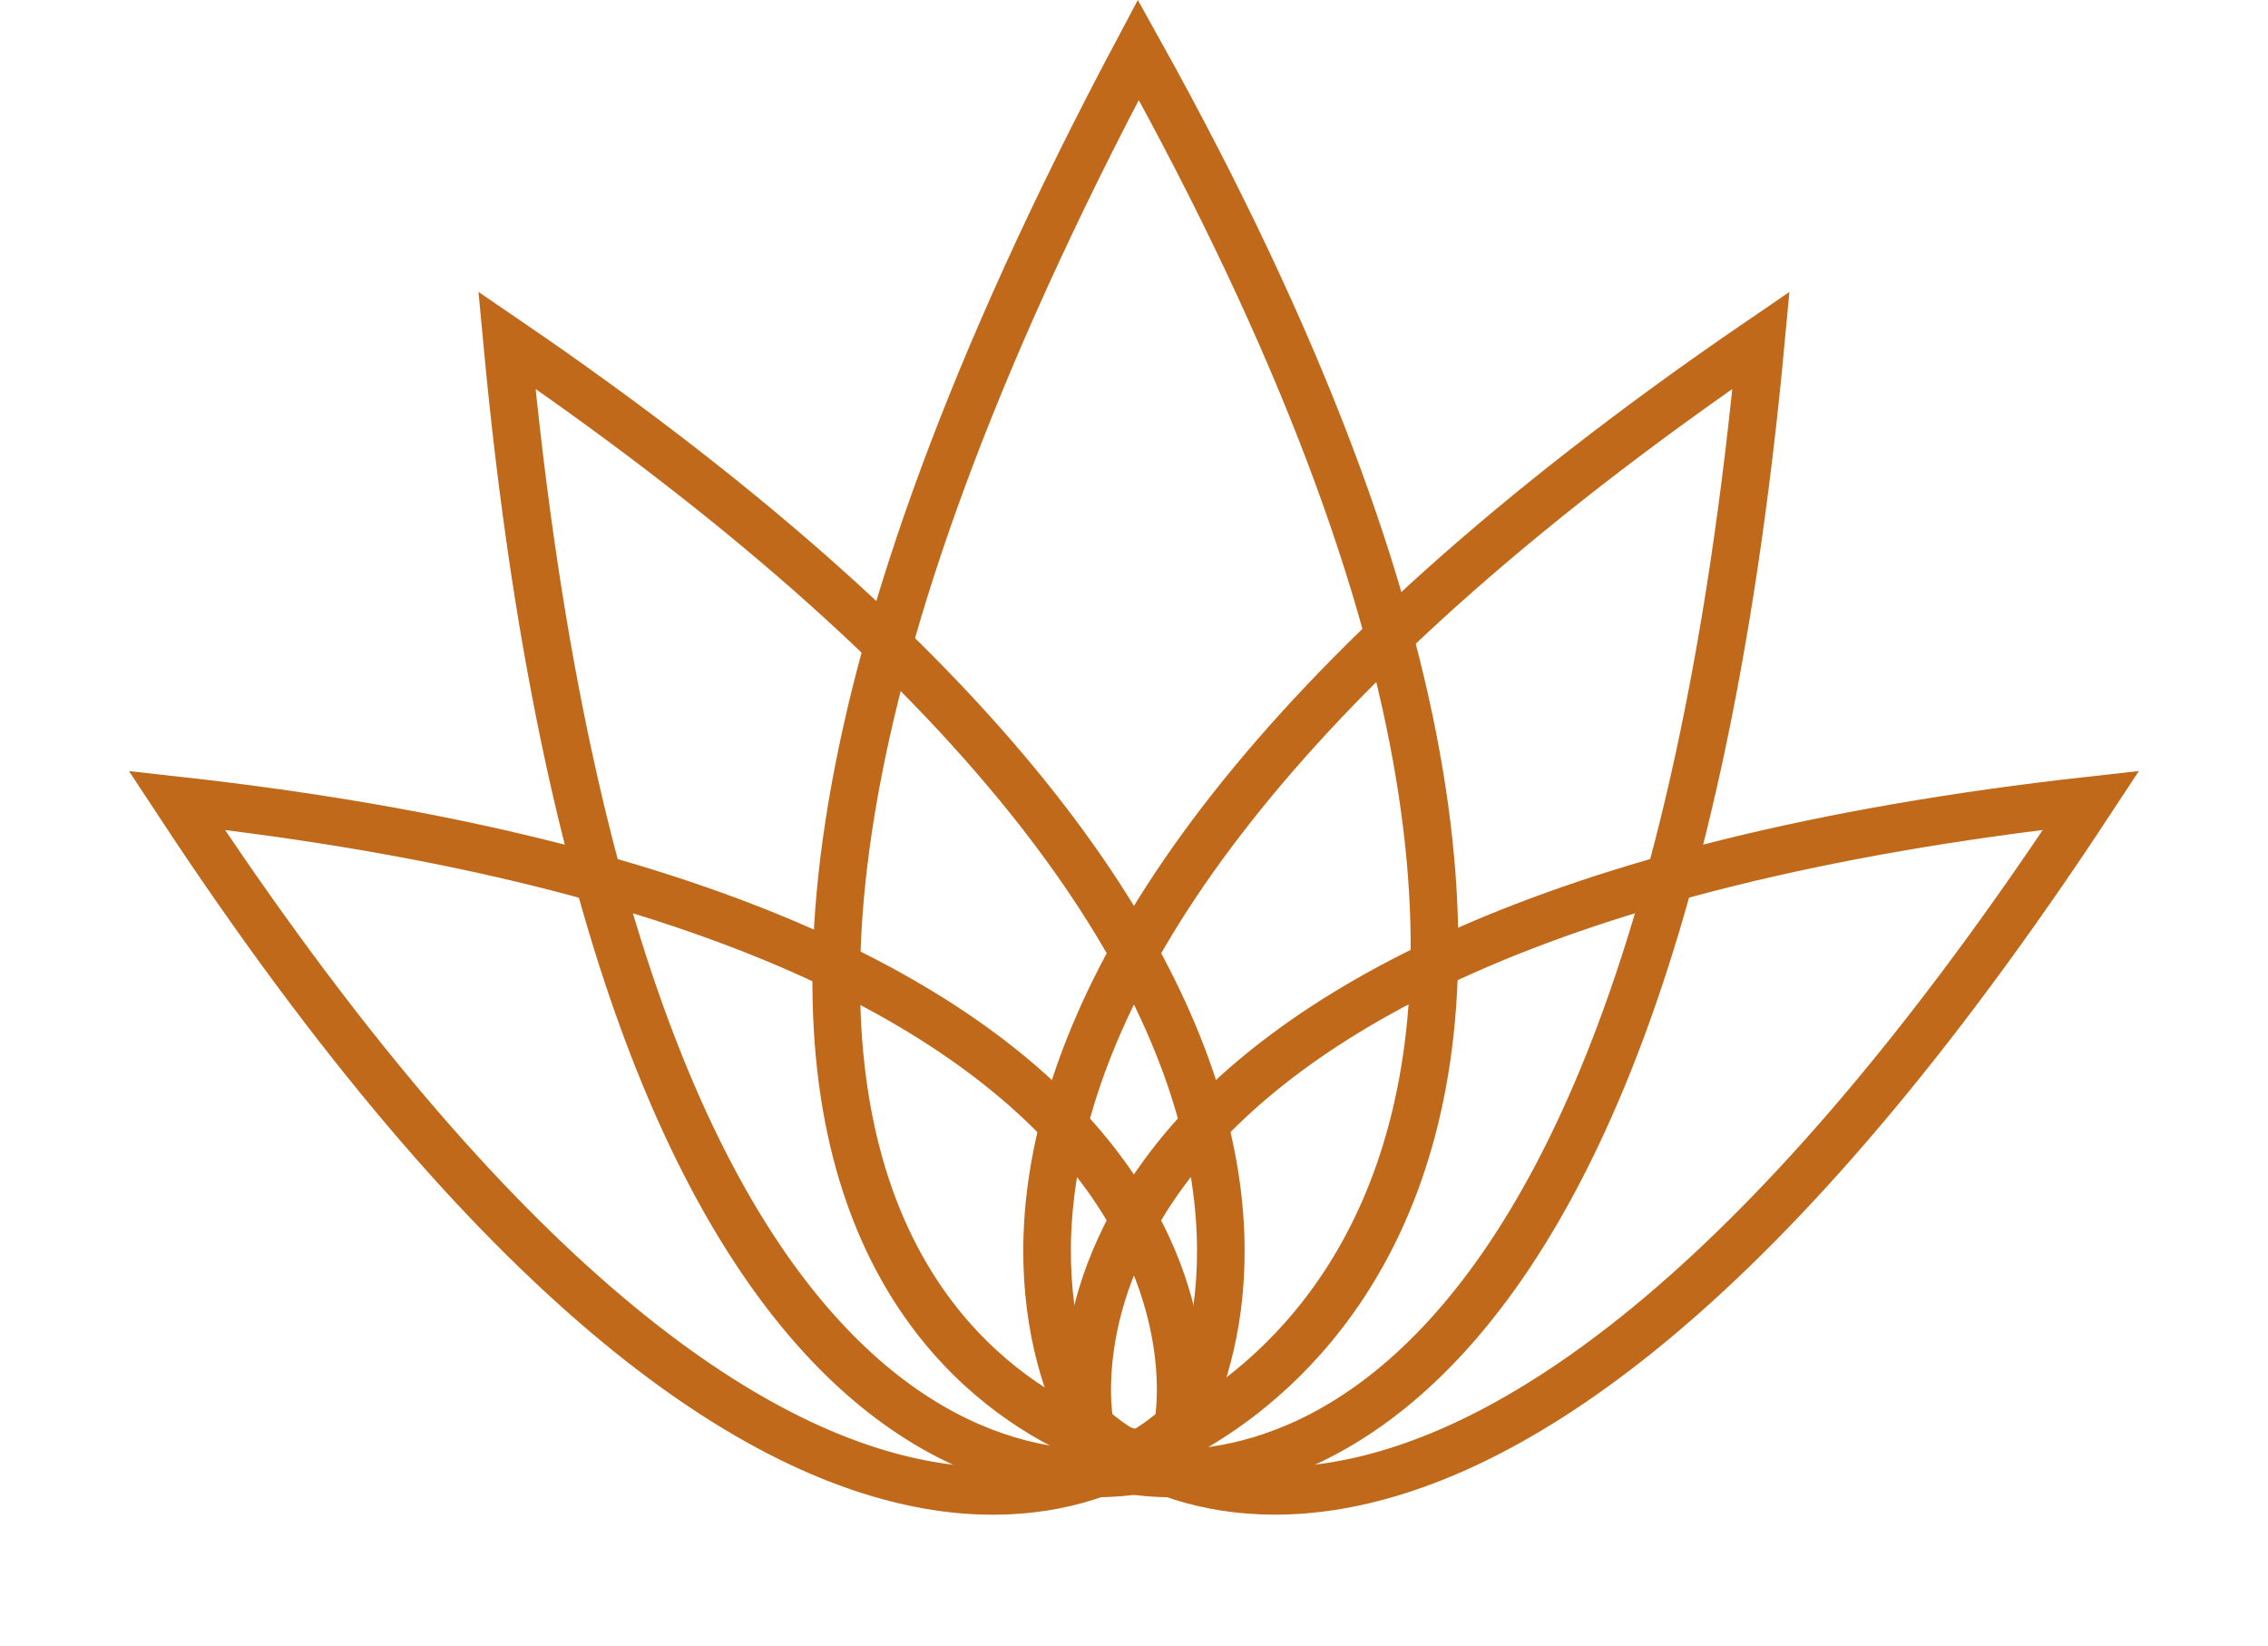 <svg xmlns="http://www.w3.org/2000/svg" width="47.635" height="34.565" viewBox="0 0 47.635 34.565">
  <g id="Grupo_375" data-name="Grupo 375" transform="translate(-7848.07 -811.019)">
    <path id="Trazado_179" data-name="Trazado 179" d="M7870.414,837.338s-14.275-2.659,0-29.487C7884.41,832.987,7870.414,837.338,7870.414,837.338Z" transform="translate(1.564 4.214)" fill="none" stroke="#c0691a" stroke-width="1"/>
    <path id="Trazado_180" data-name="Trazado 180" d="M5.073,27.3s-11.413-2.462,0-27.3C16.262,23.273,5.073,27.3,5.073,27.3Z" transform="translate(7854.323 820.698) rotate(-30)" fill="none" stroke="#c0691a" stroke-width="1"/>
    <path id="Trazado_183" data-name="Trazado 183" d="M5.073,0s-11.413,2.462,0,27.3C16.262,4.028,5.073,0,5.073,0Z" transform="translate(7875.8 844.341) rotate(-150)" fill="none" stroke="#c0691a" stroke-width="1"/>
    <path id="Trazado_181" data-name="Trazado 181" d="M4.607,24.793S-5.758,22.558,4.607,0C14.768,21.135,4.607,24.793,4.607,24.793Z" transform="matrix(0.53, -0.848, 0.848, 0.53, 7849.34, 831.732)" fill="none" stroke="#c0691a" stroke-width="1"/>
    <path id="Trazado_182" data-name="Trazado 182" d="M4.607,0s-10.365,2.236,0,24.793C14.768,3.658,4.607,0,4.607,0Z" transform="matrix(-0.53, -0.848, 0.848, -0.53, 7873.408, 844.871)" fill="none" stroke="#c0691a" stroke-width="1"/>
  </g>
</svg>
